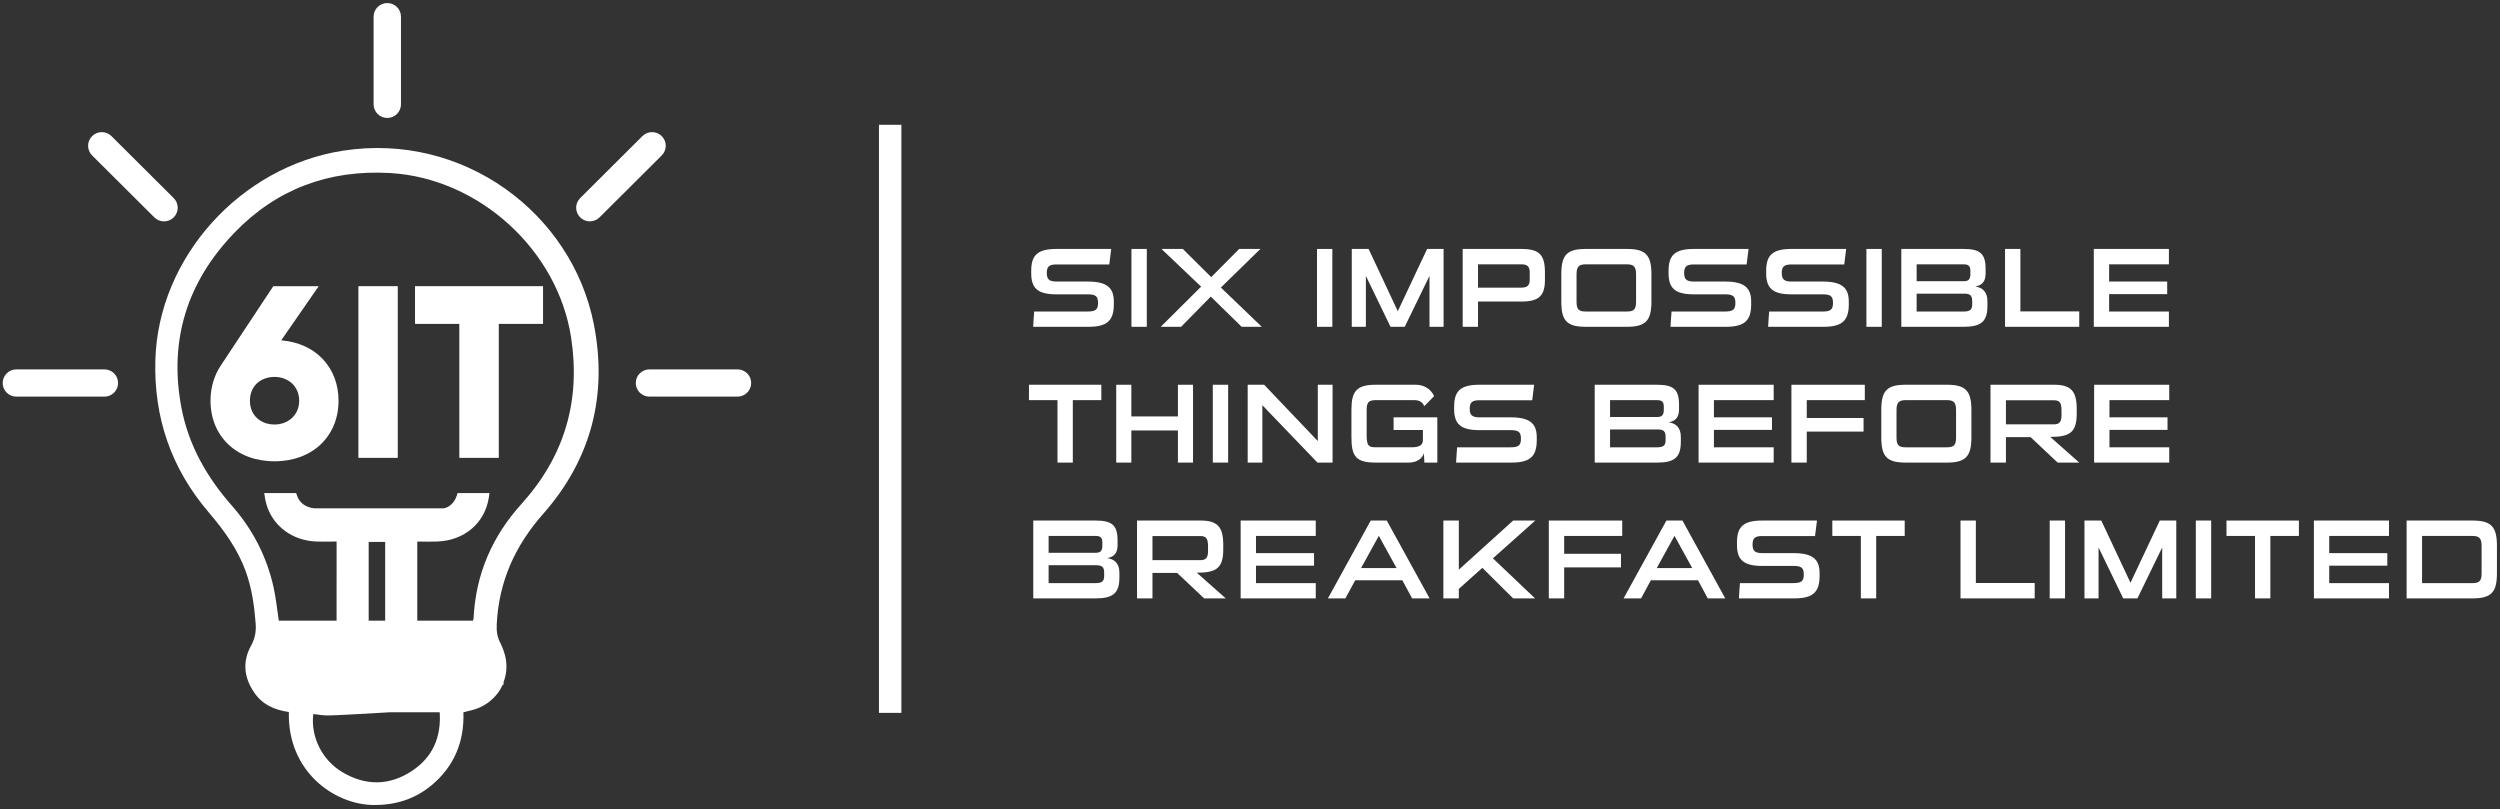 <svg width="173" height="56" viewBox="0 0 173 56" fill="none" xmlns="http://www.w3.org/2000/svg">
<rect x="0" y="0" width="173" height="56" fill="#333333" stroke="none"/>
<g clip-path="url(#clip0_1189_4196)">
<path d="M77.077 21.056C77.077 22.199 76.606 22.615 75.316 22.615H71.495C71.511 22.262 71.542 21.91 71.565 21.558H75.245C75.819 21.558 75.984 21.424 75.984 20.963C75.984 20.508 75.827 20.367 75.268 20.367H73.075C71.777 20.367 71.361 19.906 71.361 18.919V18.739C71.361 17.666 71.793 17.227 73.106 17.227H76.896C76.857 17.588 76.809 17.94 76.762 18.3H73.106C72.587 18.3 72.438 18.465 72.438 18.887C72.438 19.31 72.587 19.483 73.106 19.483H75.268C76.613 19.483 77.077 19.921 77.077 20.868V21.056H77.077Z" fill="white"/>
<path d="M78.296 22.615V17.227H79.358V22.615H78.296Z" fill="white"/>
<path d="M85.923 22.614L83.785 20.524L81.733 22.614H80.325L83.117 19.835L80.373 17.227H81.851L83.816 19.177L85.75 17.227H87.22L84.484 19.898L87.315 22.615L85.923 22.614Z" fill="white"/>
<path d="M91.137 22.615V17.227H92.198V22.615H91.137Z" fill="white"/>
<path d="M98.921 22.615V19.091L97.207 22.615H96.224L94.519 19.091V22.615H93.543V17.227H94.707L96.727 21.534L98.756 17.227H99.896V22.615H98.921Z" fill="white"/>
<path d="M102.279 20.868V22.615H101.218V17.227H105.274C106.517 17.227 106.91 17.619 106.91 18.864V19.349C106.91 20.453 106.517 20.868 105.274 20.868H102.279ZM105.857 18.864C105.857 18.441 105.7 18.292 105.274 18.292H102.279V19.905H105.274C105.7 19.905 105.857 19.741 105.857 19.357V18.864Z" fill="white"/>
<path d="M109.734 22.614C108.42 22.614 108.043 22.191 108.043 20.868V18.973C108.043 17.65 108.42 17.227 109.734 17.227H112.588C113.877 17.227 114.278 17.65 114.278 18.973V20.868C114.278 22.191 113.877 22.614 112.588 22.614H109.734ZM113.216 18.981C113.216 18.449 113.052 18.292 112.58 18.292H109.734C109.262 18.292 109.097 18.449 109.097 18.981V20.876C109.097 21.409 109.246 21.557 109.734 21.557H112.58C113.067 21.557 113.216 21.409 113.216 20.876V18.981Z" fill="white"/>
<path d="M121.182 21.056C121.182 22.199 120.71 22.615 119.421 22.615H115.6C115.615 22.262 115.647 21.91 115.67 21.558H119.349C119.924 21.558 120.089 21.424 120.089 20.963C120.089 20.508 119.931 20.367 119.373 20.367H117.18C115.883 20.367 115.465 19.906 115.465 18.919V18.739C115.465 17.666 115.898 17.227 117.211 17.227H121.001C120.962 17.588 120.915 17.94 120.867 18.3H117.211C116.692 18.3 116.543 18.465 116.543 18.887C116.543 19.31 116.692 19.483 117.211 19.483H119.373C120.718 19.483 121.181 19.921 121.181 20.868V21.056H121.182Z" fill="white"/>
<path d="M127.937 21.056C127.937 22.199 127.465 22.615 126.176 22.615H122.355C122.37 22.262 122.401 21.91 122.425 21.558H126.104C126.678 21.558 126.844 21.424 126.844 20.963C126.844 20.508 126.686 20.367 126.128 20.367H123.934C122.637 20.367 122.22 19.906 122.22 18.919V18.739C122.22 17.666 122.653 17.227 123.966 17.227H127.755C127.716 17.588 127.67 17.94 127.622 18.3H123.966C123.447 18.3 123.298 18.465 123.298 18.887C123.298 19.31 123.447 19.483 123.966 19.483H126.128C127.473 19.483 127.936 19.921 127.936 20.868V21.056H127.937Z" fill="white"/>
<path d="M129.156 22.615V17.227H130.218V22.615H129.156Z" fill="white"/>
<path d="M131.57 22.615V17.227H135.878C137.011 17.227 137.404 17.541 137.404 18.606V18.942C137.404 19.467 137.16 19.749 136.688 19.827C137.16 19.89 137.53 20.179 137.53 20.829V21.181C137.53 22.293 137.042 22.614 135.879 22.614L131.57 22.615ZM136.351 18.754C136.351 18.41 136.225 18.292 135.879 18.292H132.632V19.459H135.887C136.225 19.459 136.351 19.326 136.351 18.958V18.754H136.351ZM136.476 20.861C136.476 20.462 136.358 20.32 135.918 20.32H132.631V21.558H135.878C136.342 21.558 136.476 21.417 136.476 21.057V20.861H136.476Z" fill="white"/>
<path d="M138.749 22.615V17.227H139.811V21.549H143.884V22.614L138.749 22.615Z" fill="white"/>
<path d="M144.891 22.615V17.227H150.088V18.292H145.952V19.483H149.97V20.352H145.952V21.557H150.088V22.614L144.891 22.615Z" fill="white"/>
<path d="M73.177 32.011V27.69H71.204V26.625H76.212V27.69H74.239V32.012L73.177 32.011Z" fill="white"/>
<path d="M81.512 32.011V29.788H78.288V32.011H77.243V26.625H78.288V28.817H81.512V26.625H82.558V32.011H81.512Z" fill="white"/>
<path d="M83.926 32.011V26.625H84.988V32.011H83.926Z" fill="white"/>
<path d="M91.168 32.011L87.355 28.042V32.011H86.34V26.625H87.48L91.192 30.523V26.625H92.214V32.011H91.168Z" fill="white"/>
<path d="M98.567 32.011L98.535 31.353C98.465 31.666 98.103 32.011 97.498 32.011H95.202C93.866 32.011 93.519 31.612 93.519 30.265V28.37C93.519 27.078 93.866 26.624 95.202 26.624H97.946C98.74 26.624 99.118 27.117 99.236 27.415L98.567 28.104C98.465 27.892 98.292 27.689 97.875 27.689H95.21C94.714 27.689 94.573 27.837 94.573 28.37V30.108C94.573 30.852 94.707 30.953 95.21 30.953H97.671C98.269 30.953 98.465 30.773 98.465 30.444V29.755H96.437V28.879H99.463V32.01H98.567V32.011Z" fill="white"/>
<path d="M106.344 30.453C106.344 31.596 105.873 32.011 104.583 32.011H100.762C100.778 31.659 100.809 31.306 100.832 30.954H104.512C105.086 30.954 105.25 30.821 105.25 30.359C105.25 29.905 105.093 29.764 104.535 29.764H102.342C101.044 29.764 100.627 29.302 100.627 28.315V28.135C100.627 27.063 101.06 26.625 102.373 26.625H106.162C106.124 26.985 106.076 27.337 106.029 27.697H102.373C101.854 27.697 101.705 27.861 101.705 28.284C101.705 28.708 101.854 28.88 102.373 28.88H104.535C105.88 28.88 106.344 29.318 106.344 30.266V30.453H106.344Z" fill="white"/>
<path d="M110.354 32.011V26.625H114.663C115.796 26.625 116.189 26.938 116.189 28.002V28.338C116.189 28.863 115.945 29.145 115.473 29.223C115.945 29.286 116.314 29.575 116.314 30.226V30.578C116.314 31.689 115.827 32.011 114.663 32.011L110.354 32.011ZM115.135 28.151C115.135 27.807 115.009 27.69 114.663 27.69H111.416V28.856H114.671C115.009 28.856 115.135 28.723 115.135 28.355L115.135 28.151ZM115.26 30.257C115.26 29.858 115.143 29.717 114.702 29.717H111.416V30.954H114.663C115.126 30.954 115.26 30.813 115.26 30.453V30.257H115.26Z" fill="white"/>
<path d="M117.542 32.011V26.625H122.739V27.689H118.603V28.879H122.621V29.748H118.603V30.954H122.739V32.011H117.542Z" fill="white"/>
<path d="M125.027 29.866V32.011H123.966V26.625H129.045V27.689H125.027V28.926H128.958V29.866H125.027Z" fill="white"/>
<path d="M131.876 32.011C130.563 32.011 130.186 31.588 130.186 30.265V28.37C130.186 27.047 130.563 26.624 131.876 26.624H134.731C136.02 26.624 136.421 27.047 136.421 28.37V30.265C136.421 31.588 136.02 32.011 134.731 32.011H131.876ZM135.359 28.378C135.359 27.846 135.194 27.689 134.722 27.689H131.876C131.405 27.689 131.239 27.846 131.239 28.378V30.273C131.239 30.805 131.389 30.954 131.876 30.954H134.722C135.209 30.954 135.359 30.805 135.359 30.273V28.378Z" fill="white"/>
<path d="M142.388 32.011L140.518 30.25H138.811V32.011H137.742V26.625H142.161C143.309 26.625 143.709 27.071 143.709 28.292V28.621C143.709 29.936 143.214 30.234 141.878 30.234L143.883 32.011H142.388ZM142.656 28.472C142.656 27.948 142.593 27.697 142.13 27.697H138.811V29.365H142.13C142.507 29.365 142.656 29.2 142.656 28.73V28.472Z" fill="white"/>
<path d="M144.914 32.011V26.625H150.111V27.689H145.975V28.879H149.993V29.748H145.975V30.954H150.111V32.011H144.914Z" fill="white"/>
<path d="M71.502 41.408V36.022H75.811C76.943 36.022 77.336 36.335 77.336 37.4V37.736C77.336 38.261 77.092 38.543 76.621 38.621C77.092 38.684 77.462 38.973 77.462 39.623V39.975C77.462 41.087 76.974 41.408 75.811 41.408H71.502ZM76.283 37.549C76.283 37.204 76.157 37.087 75.811 37.087H72.564V38.253H75.819C76.157 38.253 76.283 38.12 76.283 37.752V37.549ZM76.409 39.654C76.409 39.255 76.291 39.114 75.85 39.114H72.564V40.351H75.811C76.275 40.351 76.408 40.21 76.408 39.85V39.654H76.409Z" fill="white"/>
<path d="M83.328 41.408L81.457 39.647H79.751V41.408H78.682V36.022H83.1C84.248 36.022 84.649 36.468 84.649 37.69V38.018C84.649 39.334 84.154 39.631 82.817 39.631L84.822 41.408H83.328ZM83.596 37.87C83.596 37.345 83.533 37.094 83.069 37.094H79.751V38.762H83.069C83.447 38.762 83.596 38.598 83.596 38.128V37.87Z" fill="white"/>
<path d="M85.853 41.408V36.022H91.05V37.087H86.914V38.277H90.932V39.146H86.914V40.352H91.05V41.409L85.853 41.408Z" fill="white"/>
<path d="M97.718 41.408L97.042 40.156H93.779L93.103 41.408H91.892L94.856 36.022H95.965L98.928 41.408H97.718ZM95.415 37.078L94.188 39.31H96.641L95.415 37.078Z" fill="white"/>
<path d="M104.709 41.408L102.578 39.294L100.951 40.751V41.408H99.881V36.022H100.951V39.42L104.709 36.022H106.242L103.309 38.637L106.226 41.409L104.709 41.408Z" fill="white"/>
<path d="M108.24 39.263V41.408H107.178V36.022H112.257V37.087H108.24V38.323H112.171V39.264H108.24V39.263Z" fill="white"/>
<path d="M118.178 41.408L117.502 40.156H114.239L113.563 41.408H112.352L115.316 36.022H116.425L119.388 41.408H118.178ZM115.875 37.078L114.648 39.31H117.101L115.875 37.078Z" fill="white"/>
<path d="M125.916 39.85C125.916 40.993 125.444 41.408 124.155 41.408H120.334C120.349 41.056 120.38 40.703 120.404 40.351H124.083C124.657 40.351 124.822 40.218 124.822 39.756C124.822 39.302 124.665 39.161 124.107 39.161H121.913C120.616 39.161 120.199 38.699 120.199 37.712V37.532C120.199 36.459 120.632 36.022 121.945 36.022H125.735C125.695 36.382 125.648 36.734 125.601 37.094H121.945C121.426 37.094 121.277 37.258 121.277 37.681C121.277 38.105 121.426 38.276 121.945 38.276H124.107C125.452 38.276 125.915 38.715 125.915 39.663V39.85H125.916Z" fill="white"/>
<path d="M128.771 41.408V37.087H126.797V36.022H131.805V37.087H129.832V41.408H128.771Z" fill="white"/>
<path d="M135.667 41.408V36.022H136.729V40.344H140.801V41.408H135.667Z" fill="white"/>
<path d="M141.839 41.408V36.022H142.901V41.409L141.839 41.408Z" fill="white"/>
<path d="M149.624 41.408V37.885L147.91 41.408H146.927L145.22 37.885V41.408H144.245V36.022H145.409L147.43 40.328L149.458 36.022H150.598V41.409L149.624 41.408Z" fill="white"/>
<path d="M151.951 41.408V36.022H153.013V41.409L151.951 41.408Z" fill="white"/>
<path d="M156.048 41.408V37.087H154.074V36.022H159.083V37.087H157.109V41.408H156.048Z" fill="white"/>
<path d="M160.122 41.408V36.022H165.318V37.087H161.182V38.277H165.201V39.146H161.182V40.352H165.318V41.409L160.122 41.408Z" fill="white"/>
<path d="M166.538 41.408V36.022H171.09C172.403 36.022 172.788 36.453 172.788 37.768V39.663C172.788 40.986 172.403 41.409 171.09 41.409L166.538 41.408ZM171.727 37.776C171.727 37.243 171.554 37.086 171.09 37.086H167.607V40.351H171.09C171.57 40.351 171.727 40.202 171.727 39.67V37.776Z" fill="white"/>
<path d="M62.376 8.636H60.824V49.331H62.376V8.636Z" fill="white"/>
<path d="M26.8 8.163C27.324 8.163 27.747 7.741 27.747 7.22V1.155C27.747 0.633 27.324 0.211 26.8 0.211C26.277 0.211 25.853 0.633 25.853 1.155V7.22C25.853 7.742 26.277 8.163 26.8 8.163Z" fill="white"/>
<path d="M51.034 25.561H44.943C44.421 25.561 43.996 25.983 43.996 26.504C43.996 27.025 44.421 27.447 44.943 27.447H51.034C51.557 27.447 51.981 27.025 51.981 26.504C51.981 25.982 51.557 25.561 51.034 25.561Z" fill="white"/>
<path d="M45.793 9.419C45.423 9.051 44.825 9.051 44.454 9.419L40.148 13.708C39.778 14.076 39.778 14.673 40.148 15.042C40.333 15.226 40.574 15.318 40.817 15.318C41.06 15.318 41.302 15.226 41.488 15.042L45.793 10.754C46.163 10.384 46.163 9.788 45.793 9.419Z" fill="white"/>
<path d="M7.224 25.561H1.133C0.609 25.561 0.186 25.983 0.186 26.504C0.186 27.025 0.609 27.447 1.133 27.447H7.224C7.747 27.447 8.171 27.025 8.171 26.504C8.171 25.982 7.747 25.561 7.224 25.561Z" fill="white"/>
<path d="M12.021 15.043C12.39 14.675 12.39 14.077 12.021 13.71L7.713 9.42C7.343 9.051 6.743 9.051 6.374 9.42C6.004 9.79 6.004 10.386 6.374 10.755L10.68 15.043C10.866 15.227 11.108 15.32 11.351 15.32C11.593 15.32 11.835 15.228 12.021 15.043Z" fill="white"/>
<path d="M23.732 10.428C16.65 11.529 10.955 17.792 10.751 24.912C10.634 28.874 11.841 32.41 14.43 35.438C15.497 36.687 16.444 37.99 17.007 39.543C17.43 40.717 17.601 41.932 17.693 43.169C17.733 43.744 17.638 44.208 17.353 44.722C16.76 45.812 16.894 46.914 17.595 47.928C18.157 48.755 18.99 49.132 19.989 49.269C19.884 53.397 23.142 55.68 25.851 55.707C27.36 55.719 28.706 55.301 29.861 54.344C31.435 53.032 32.138 51.317 32.068 49.291C32.236 49.249 32.365 49.211 32.501 49.18C33.566 48.959 34.369 48.278 34.775 47.414L34.848 47.359V47.197C35.106 46.524 35.121 45.767 34.848 45.028V45.014L34.831 44.989C34.779 44.85 34.74 44.713 34.665 44.576C34.416 44.118 34.347 43.71 34.374 43.205C34.517 40.262 35.628 37.776 37.586 35.561C40.918 31.786 42.061 27.333 41.091 22.426C39.575 14.753 32.07 9.136 23.732 10.428ZM28.51 53.346C26.934 54.389 25.271 54.389 23.66 53.414C22.258 52.566 21.488 50.944 21.68 49.411C22.057 49.47 22.421 49.509 22.715 49.509C23.163 49.509 25.019 49.405 26.999 49.288H30.427C30.542 51.017 29.937 52.4 28.51 53.346ZM26.654 42.948H25.513V37.503H26.654L26.654 40.591C26.653 41.377 26.654 42.162 26.654 42.948ZM36.096 34.862C34.056 37.114 32.916 39.744 32.772 42.788C32.767 42.829 32.75 42.877 32.733 42.948H28.875V37.477L29.648 37.482C29.851 37.482 30.05 37.479 30.247 37.472C32.124 37.416 33.562 36.193 33.827 34.428L33.873 34.119H31.664L31.604 34.307C31.457 34.77 31.109 35.098 30.721 35.176H21.758C21.172 35.125 20.722 34.8 20.557 34.303L20.495 34.119H18.285L18.333 34.43C18.362 34.614 18.405 34.8 18.462 34.981C18.917 36.428 20.25 37.403 21.859 37.472C22.22 37.486 22.581 37.482 22.966 37.477C23.072 37.475 23.181 37.474 23.293 37.473L23.291 42.647C23.291 42.747 23.292 42.848 23.292 42.949H19.293C19.172 42.163 19.099 41.398 18.933 40.646C18.463 38.528 17.492 36.64 16.061 35.009C14.311 33.024 13.042 30.807 12.55 28.191C11.676 23.547 12.95 19.509 16.205 16.122C19.128 13.076 22.772 11.729 27.004 11.974C33.154 12.339 38.596 17.295 39.523 23.371C40.189 27.737 39.065 31.57 36.096 34.862Z" fill="white"/>
<path d="M19.46 23.552L22.054 19.803H18.913L15.265 25.315C14.827 25.98 14.568 26.809 14.568 27.728C14.568 30.188 16.359 31.921 18.999 31.921C21.623 31.921 23.427 30.188 23.427 27.728C23.427 25.42 21.83 23.737 19.46 23.552ZM19 29.376C18.077 29.376 17.294 28.779 17.294 27.728C17.294 26.675 18.077 26.082 19 26.082C19.899 26.082 20.703 26.691 20.703 27.728C20.703 28.763 19.899 29.376 19 29.376Z" fill="white"/>
<path d="M27.525 19.803H24.8V31.683H27.525V19.803Z" fill="white"/>
<path d="M28.72 22.413H31.785V31.683H34.516V22.413H37.579V19.803H28.72V22.413Z" fill="white"/>
</g>
<defs>
<clipPath id="clip0_1189_4196">
<rect width="173" height="56" fill="white"/>
</clipPath>
</defs>
</svg>
